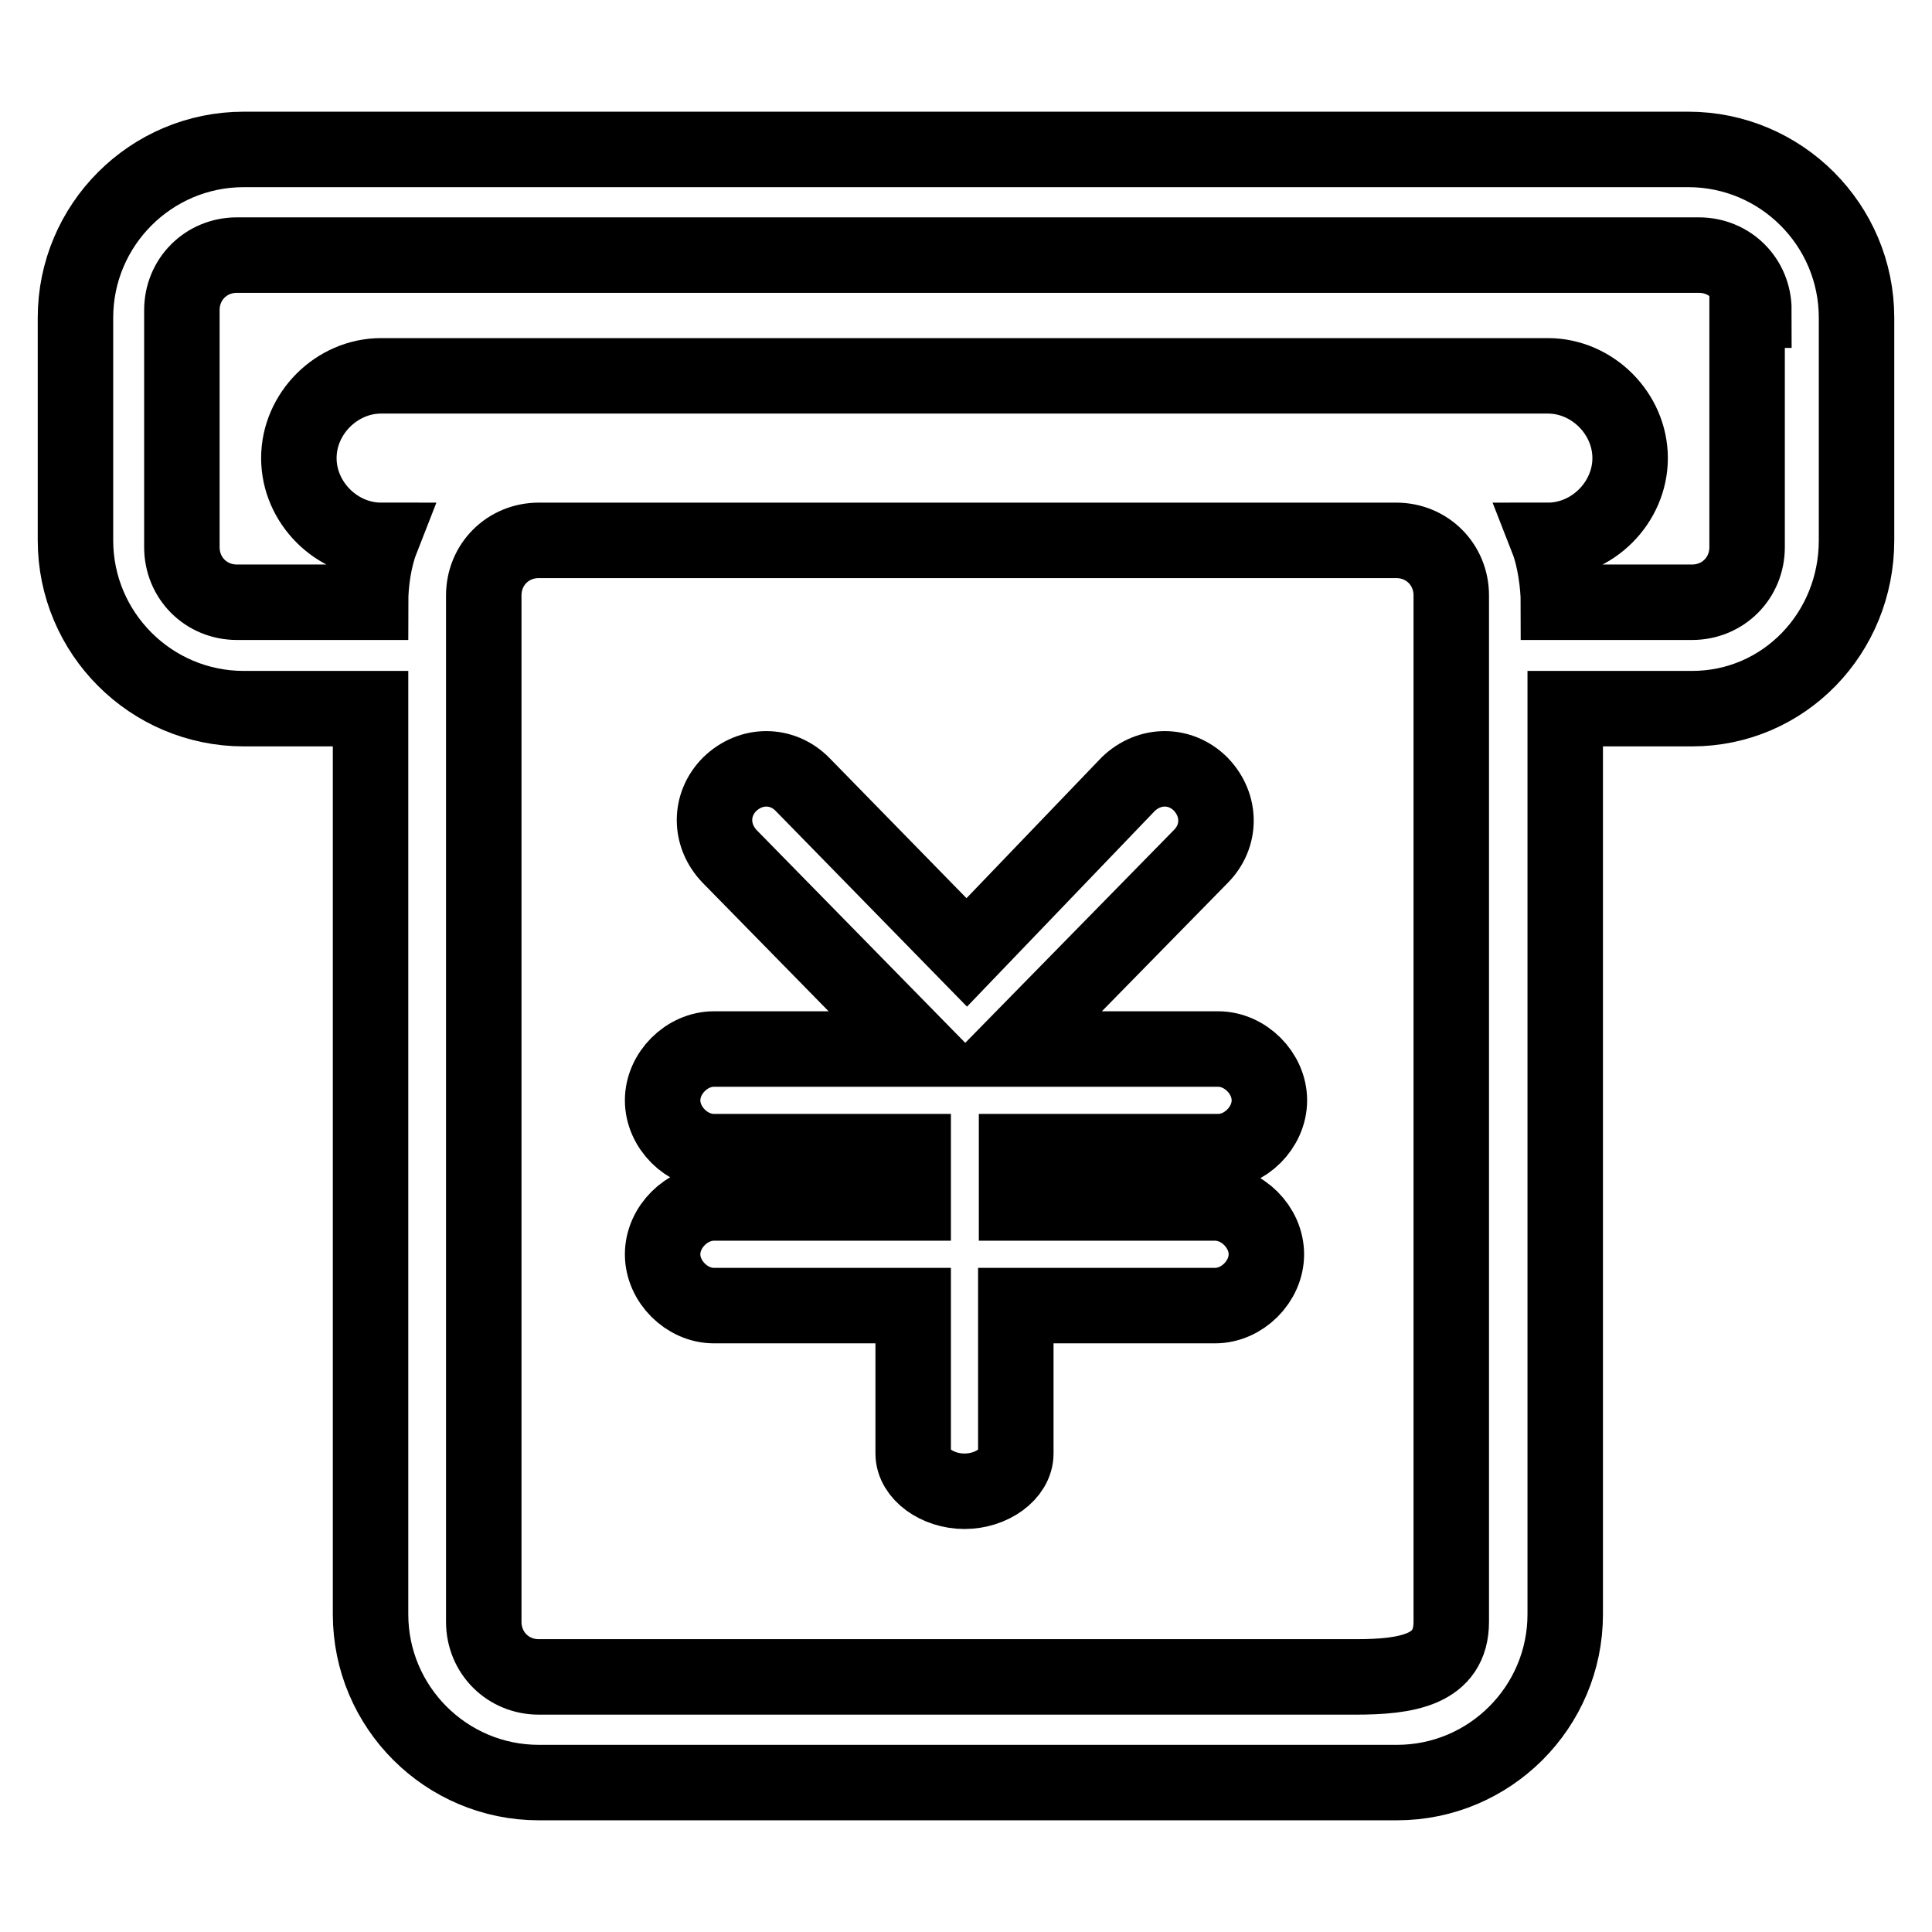 <?xml version="1.0" encoding="utf-8"?>
<!-- Svg Vector Icons : http://www.onlinewebfonts.com/icon -->
<!DOCTYPE svg PUBLIC "-//W3C//DTD SVG 1.1//EN" "http://www.w3.org/Graphics/SVG/1.1/DTD/svg11.dtd">
<svg version="1.1" xmlns="http://www.w3.org/2000/svg" xmlns:xlink="http://www.w3.org/1999/xlink" x="0px" y="0px" viewBox="0 0 256 256" enable-background="new 0 0 256 256" xml:space="preserve">
<g><g><path stroke-width="10" fill-opacity="0" stroke="#000000"  d="M161.4,152.6c3.6,0,6.8-3.2,6.8-6.8s-3.2-6.8-6.8-6.8h-27.3l25-25.5c2.7-2.7,2.7-6.8,0-9.6c-2.7-2.7-6.8-2.7-9.6,0l-21.4,22.3l-21.8-22.3c-2.7-2.7-6.8-2.7-9.6,0c-2.7,2.7-2.7,6.8,0,9.6l25,25.5H94.6c-3.6,0-6.8,3.2-6.8,6.8s3.2,6.8,6.8,6.8h26.4v6.8H94.6c-3.6,0-6.8,3.2-6.8,6.8s3.2,6.8,6.8,6.8h26.4v19.6c0,2.7,3.2,5,6.8,5c3.6,0,6.8-2.3,6.8-5V173h26.4c3.6,0,6.8-3.2,6.8-6.8s-3.2-6.8-6.8-6.8h-26.3v-6.8H161.4L161.4,152.6z"/><path stroke-width="10" fill-opacity="0" stroke="#000000"  d="M224.2,93.9h-16.8v120c0,12.3-10,22.3-22.3,22.3H71.4c-12.3,0-22.3-10-22.3-22.3v-120H32.3C20,93.9,10,83.9,10,71.6V42.1c0-12.3,10-22.3,22.3-22.3h191.4c12.3,0,22.3,10,22.3,22.3v29.5C246,83.9,236.4,93.9,224.2,93.9L224.2,93.9z M64.1,214.9c0,4.1,3.2,7.3,7.3,7.3h108.2c6.8,0,12.7-0.9,12.7-7.3v-136c0-4.1-3.2-7.3-7.3-7.3H71.4c-4.1,0-7.3,3.2-7.3,7.3V214.9L64.1,214.9z M232.4,41.1c0-4.1-3.2-7.3-7.3-7.3H31.4c-4.1,0-7.3,3.2-7.3,7.3v31.4c0,4.1,3.2,7.3,7.3,7.3h17.7c0-2.7,0.5-5.9,1.4-8.2l0,0c-5.9,0-10.9-5-10.9-10.9c0-5.9,5-10.9,10.9-10.9h154.6c5.9,0,10.9,5,10.9,10.9c0,5.9-5,10.9-10.9,10.9l0,0c0.9,2.3,1.4,5.9,1.4,8.2h17.7c4.1,0,7.3-3.2,7.3-7.3V41.1H232.4z"/></g></g>
</svg>